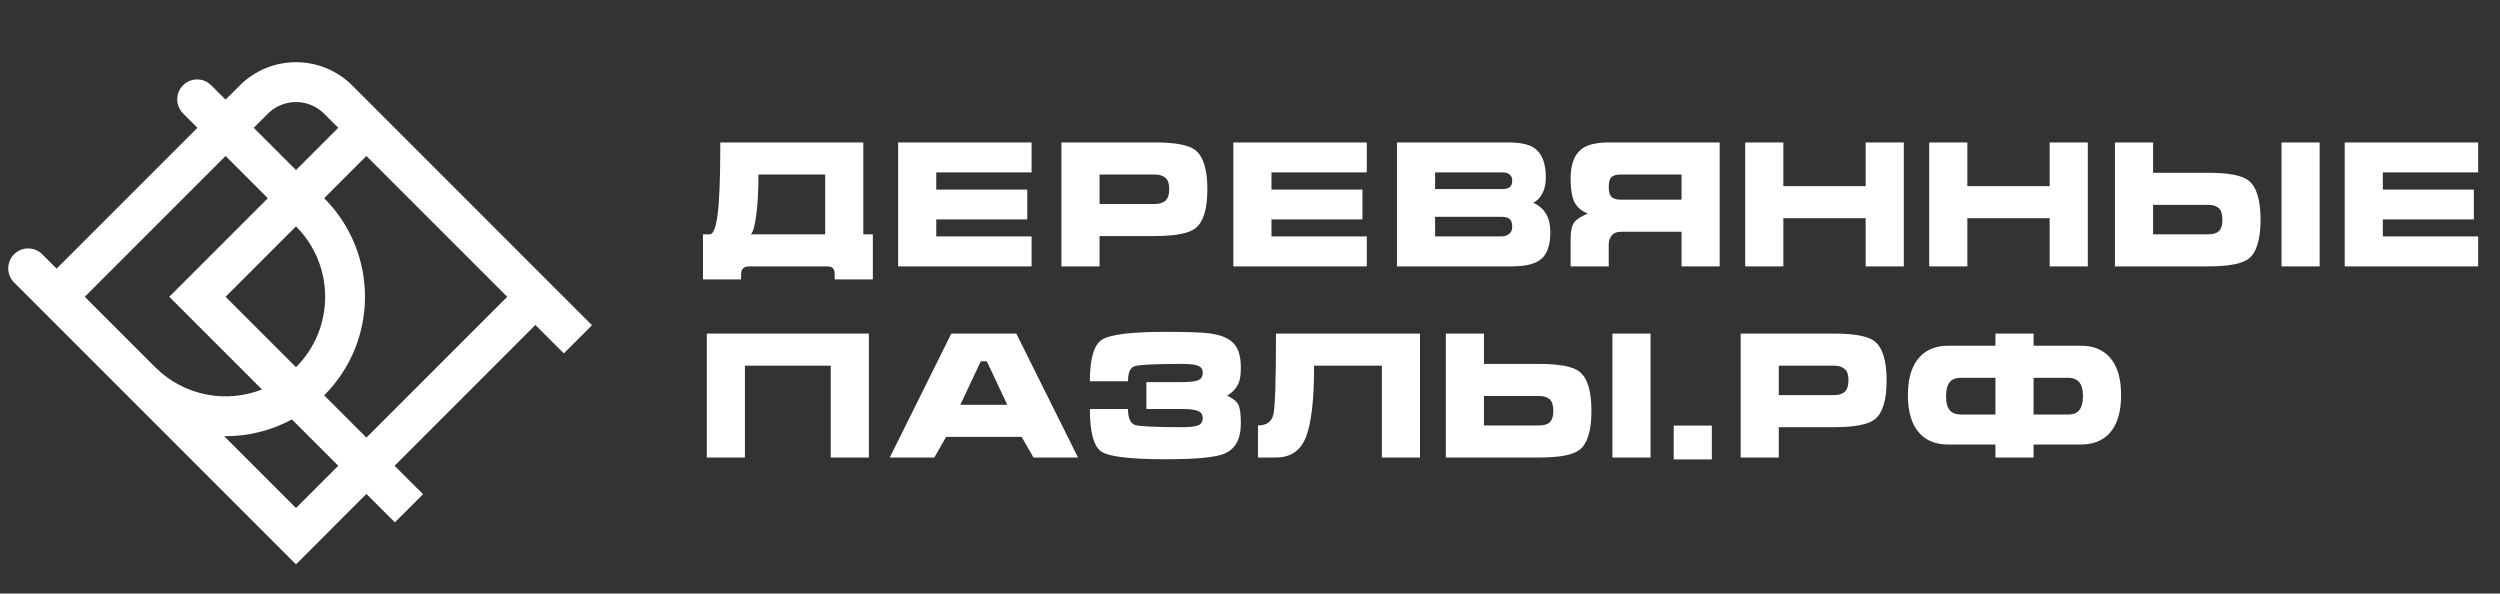 <?xml version="1.0" encoding="UTF-8"?> <svg xmlns="http://www.w3.org/2000/svg" width="497" height="118" viewBox="0 0 497 118" fill="none"><rect x="0" y="0" width="497" height="118" fill="#333333" stroke="none"/> <path fill-rule="evenodd" clip-rule="evenodd" d="M112.035 59L112.035 59L106.436 53.401L70.042 17.007C63.858 10.822 53.83 10.822 47.646 17.007L44.846 19.806L41.993 16.953C40.447 15.407 37.94 15.407 36.394 16.953C34.848 18.499 34.848 21.006 36.394 22.552L39.247 25.406L11.252 53.401L11.252 53.401L8.399 50.547C6.852 49.001 4.346 49.001 2.799 50.547C1.253 52.093 1.253 54.6 2.799 56.146L25.249 78.596L25.327 78.674L53.245 106.592L58.844 112.191L64.443 106.592L72.841 98.193L75.695 101.047L78.495 103.847L84.094 98.248L81.294 95.448L78.441 92.594L106.436 64.599L109.29 67.453L112.089 70.252L117.688 64.653L114.889 61.854L112.035 59ZM72.841 86.995L95.238 64.599L100.837 59L72.841 31.005L64.443 39.403C75.266 50.226 75.265 67.773 64.443 78.596L72.841 86.995ZM67.242 92.594L58.032 83.384C53.846 85.65 49.2 86.759 44.563 86.712L53.245 95.393L58.844 100.992L64.443 95.394L67.242 92.594ZM58.844 72.997C66.574 65.266 66.574 52.733 58.844 45.002L44.846 59L58.844 72.997ZM53.245 39.403L36.448 56.2L33.648 59L36.448 61.799L52.08 77.431C45.003 80.205 36.652 78.748 30.914 73.063L22.45 64.599L16.851 59L22.45 53.401L44.846 31.005L53.245 39.403ZM58.844 33.804L67.243 25.405L64.443 22.606C61.351 19.514 56.337 19.514 53.245 22.606L50.445 25.406L58.844 33.804Z" fill="white"></path> <path d="M141.096 46.58C141.785 46.58 142.302 45.305 142.647 42.755C143.014 40.205 143.198 35.392 143.198 28.317H171.626V46.58H173.521V55.539H165.94V54.505C165.94 53.954 165.814 53.552 165.561 53.299C165.332 53.069 164.918 52.954 164.321 52.954H148.987C147.884 52.954 147.333 53.471 147.333 54.505V55.539H139.752V46.58H141.096ZM164.045 46.58V34.691H150.779C150.779 37.999 150.63 40.71 150.331 42.824C150.055 44.937 149.699 46.189 149.263 46.58H164.045ZM178.549 52.954V28.317H205.082V34.278H186.13V37.689H204.22V43.616H186.13V46.993H205.082V52.954H178.549ZM211.009 28.317H229.547C233.59 28.317 236.266 28.811 237.576 29.799C239.207 31.039 240.022 33.646 240.022 37.62C240.022 41.595 239.218 44.19 237.61 45.408C236.278 46.419 233.59 46.924 229.547 46.924H218.589V52.954H211.009V28.317ZM218.589 40.549H229.547C230.466 40.549 231.155 40.354 231.614 39.964C232.166 39.504 232.441 38.723 232.441 37.62C232.441 36.518 232.189 35.76 231.683 35.346C231.178 34.91 230.466 34.691 229.547 34.691H218.589V40.549ZM245.186 52.954V28.317H271.719V34.278H252.767V37.689H270.857V43.616H252.767V46.993H271.719V52.954H245.186ZM285.296 43.099V46.993H298.424C299.09 46.993 299.619 46.832 300.009 46.511C300.423 46.166 300.629 45.707 300.629 45.132C300.629 44.328 300.446 43.788 300.078 43.513C299.734 43.237 299.182 43.099 298.424 43.099H285.296ZM277.715 28.317H299.734C302.1 28.317 303.823 28.661 304.902 29.351C306.51 30.384 307.314 32.36 307.314 35.277C307.314 36.564 307.073 37.643 306.591 38.516C306.131 39.366 305.534 39.964 304.799 40.308C307.073 41.319 308.21 43.26 308.21 46.132C308.21 48.636 307.624 50.404 306.453 51.438C305.304 52.449 303.363 52.954 300.629 52.954H277.715V28.317ZM285.296 34.278V37.586H298.734C299.354 37.586 299.825 37.46 300.147 37.207C300.469 36.954 300.629 36.529 300.629 35.932C300.629 35.358 300.457 34.944 300.113 34.691C299.791 34.416 299.331 34.278 298.734 34.278H285.296ZM341.87 28.317V52.954H334.289V46.063H322.298C321.448 46.063 320.816 46.315 320.403 46.821C320.012 47.326 319.817 47.9 319.817 48.544V52.954H312.236V47.441C312.236 45.948 312.477 44.868 312.96 44.202C313.373 43.628 314.269 43.042 315.647 42.445C314.407 41.962 313.523 41.204 312.994 40.17C312.489 39.137 312.236 37.575 312.236 35.484C312.236 32.658 312.983 30.694 314.476 29.592C315.625 28.742 317.405 28.317 319.817 28.317H341.87ZM334.289 34.691H322.126C321.299 34.691 320.701 34.875 320.334 35.243C319.989 35.587 319.817 36.242 319.817 37.207C319.817 38.126 320.001 38.769 320.368 39.137C320.736 39.504 321.322 39.688 322.126 39.688H334.289V34.691ZM354.527 28.317V37H370.895V28.317H378.476V52.954H370.895V43.375H354.527V52.954H346.947V28.317H354.527ZM391.107 28.317V37H407.474V28.317H415.055V52.954H407.474V43.375H391.107V52.954H383.526V28.317H391.107ZM461.145 28.317V52.954H453.564V28.317H461.145ZM420.45 52.954V28.317H428.031V34.347H438.989C443.009 34.347 445.673 34.852 446.983 35.863C448.591 37.104 449.395 39.699 449.395 43.651C449.395 47.625 448.602 50.221 447.017 51.438C445.708 52.449 443.032 52.954 438.989 52.954H420.45ZM428.031 40.722V46.58H438.989C439.907 46.58 440.585 46.396 441.022 46.028C441.55 45.592 441.814 44.811 441.814 43.685C441.814 42.559 441.573 41.79 441.09 41.376C440.608 40.94 439.907 40.722 438.989 40.722H428.031ZM466.128 52.954V28.317H492.661V34.278H473.709V37.689H491.8V43.616H473.709V46.993H492.661V52.954H466.128ZM140.51 66.317H172.729V90.954H165.148V72.692H148.091V90.954H140.51V66.317ZM189.12 66.317H202.042L214.309 90.954H205.453L203.11 86.854H188.086L185.743 90.954H176.888L189.12 66.317ZM196.184 71.83H194.978L190.912 80.479H200.25L196.184 71.83ZM227.9 75.965H234.929C236.445 75.965 237.514 75.85 238.134 75.62C238.777 75.368 239.099 74.874 239.099 74.139C239.099 73.427 238.8 72.956 238.203 72.726C237.628 72.473 236.537 72.347 234.929 72.347C229.554 72.347 226.43 72.496 225.557 72.795C224.684 73.07 224.247 74.07 224.247 75.793H216.666C216.666 71.313 217.47 68.556 219.078 67.523C220.687 66.489 224.913 65.972 231.759 65.972C236.055 65.972 238.972 66.076 240.511 66.282C242.717 66.581 244.29 67.236 245.232 68.246C246.197 69.234 246.679 70.842 246.679 73.07C246.679 74.334 246.553 75.31 246.3 75.999C245.887 77.079 245.106 77.964 243.957 78.653C245.175 79.227 245.933 79.859 246.231 80.548C246.53 81.214 246.679 82.443 246.679 84.235C246.679 87.336 245.554 89.335 243.303 90.231C241.511 90.943 237.663 91.299 231.759 91.299C224.684 91.299 220.399 90.782 218.906 89.748C217.413 88.692 216.666 85.877 216.666 81.306H224.247C224.247 83.098 224.707 84.155 225.626 84.476C226.544 84.775 229.646 84.924 234.929 84.924C236.468 84.924 237.548 84.809 238.168 84.579C238.788 84.327 239.099 83.833 239.099 83.098C239.099 82.386 238.777 81.915 238.134 81.685C237.514 81.432 236.445 81.306 234.929 81.306H227.9V75.965ZM282.298 66.317V90.954H274.717V72.692H261.244C261.244 79.813 260.636 84.706 259.418 87.371C258.315 89.76 256.397 90.954 253.664 90.954H250.08V84.579C251.849 84.579 252.883 83.799 253.181 82.236C253.503 80.651 253.664 75.345 253.664 66.317H282.298ZM328.127 66.317V90.954H320.547V66.317H328.127ZM287.433 90.954V66.317H295.013V72.347H305.971C309.991 72.347 312.656 72.852 313.965 73.863C315.573 75.104 316.377 77.699 316.377 81.651C316.377 85.625 315.585 88.221 314 89.438C312.69 90.449 310.014 90.954 305.971 90.954H287.433ZM295.013 78.722V84.579H305.971C306.89 84.579 307.568 84.396 308.004 84.028C308.532 83.592 308.797 82.811 308.797 81.685C308.797 80.559 308.555 79.79 308.073 79.376C307.59 78.94 306.89 78.722 305.971 78.722H295.013ZM332.732 91.333V84.614H340.312V91.333H332.732ZM346.044 66.317H364.582C368.625 66.317 371.302 66.811 372.611 67.799C374.242 69.039 375.058 71.646 375.058 75.62C375.058 79.595 374.253 82.19 372.645 83.408C371.313 84.419 368.625 84.924 364.582 84.924H353.625V90.954H346.044V66.317ZM353.625 78.549H364.582C365.501 78.549 366.19 78.354 366.65 77.964C367.201 77.504 367.477 76.723 367.477 75.62C367.477 74.518 367.224 73.76 366.719 73.346C366.213 72.91 365.501 72.692 364.582 72.692H353.625V78.549ZM413.68 68.729C416.069 68.729 417.953 69.464 419.331 70.934C420.893 72.611 421.674 75.15 421.674 78.549C421.674 81.926 420.905 84.453 419.366 86.13C417.987 87.623 416.092 88.37 413.68 88.37H404.273V90.954H396.692V88.37H387.285C384.873 88.37 382.978 87.623 381.6 86.13C380.061 84.453 379.291 81.926 379.291 78.549C379.291 75.172 380.072 72.646 381.634 70.969C383.012 69.475 384.896 68.729 387.285 68.729H396.692V66.317H404.273V68.729H413.68ZM396.692 75.104H389.801C388.882 75.104 388.193 75.345 387.733 75.827C387.159 76.424 386.872 77.401 386.872 78.756C386.872 80.112 387.147 81.076 387.699 81.651C388.181 82.156 388.882 82.409 389.801 82.409H396.692V75.104ZM404.273 75.104V82.409H411.165C412.084 82.409 412.773 82.168 413.232 81.685C413.806 81.088 414.094 80.112 414.094 78.756C414.094 77.424 413.829 76.482 413.301 75.931C412.796 75.379 412.084 75.104 411.165 75.104H404.273Z" fill="white"></path> </svg> 